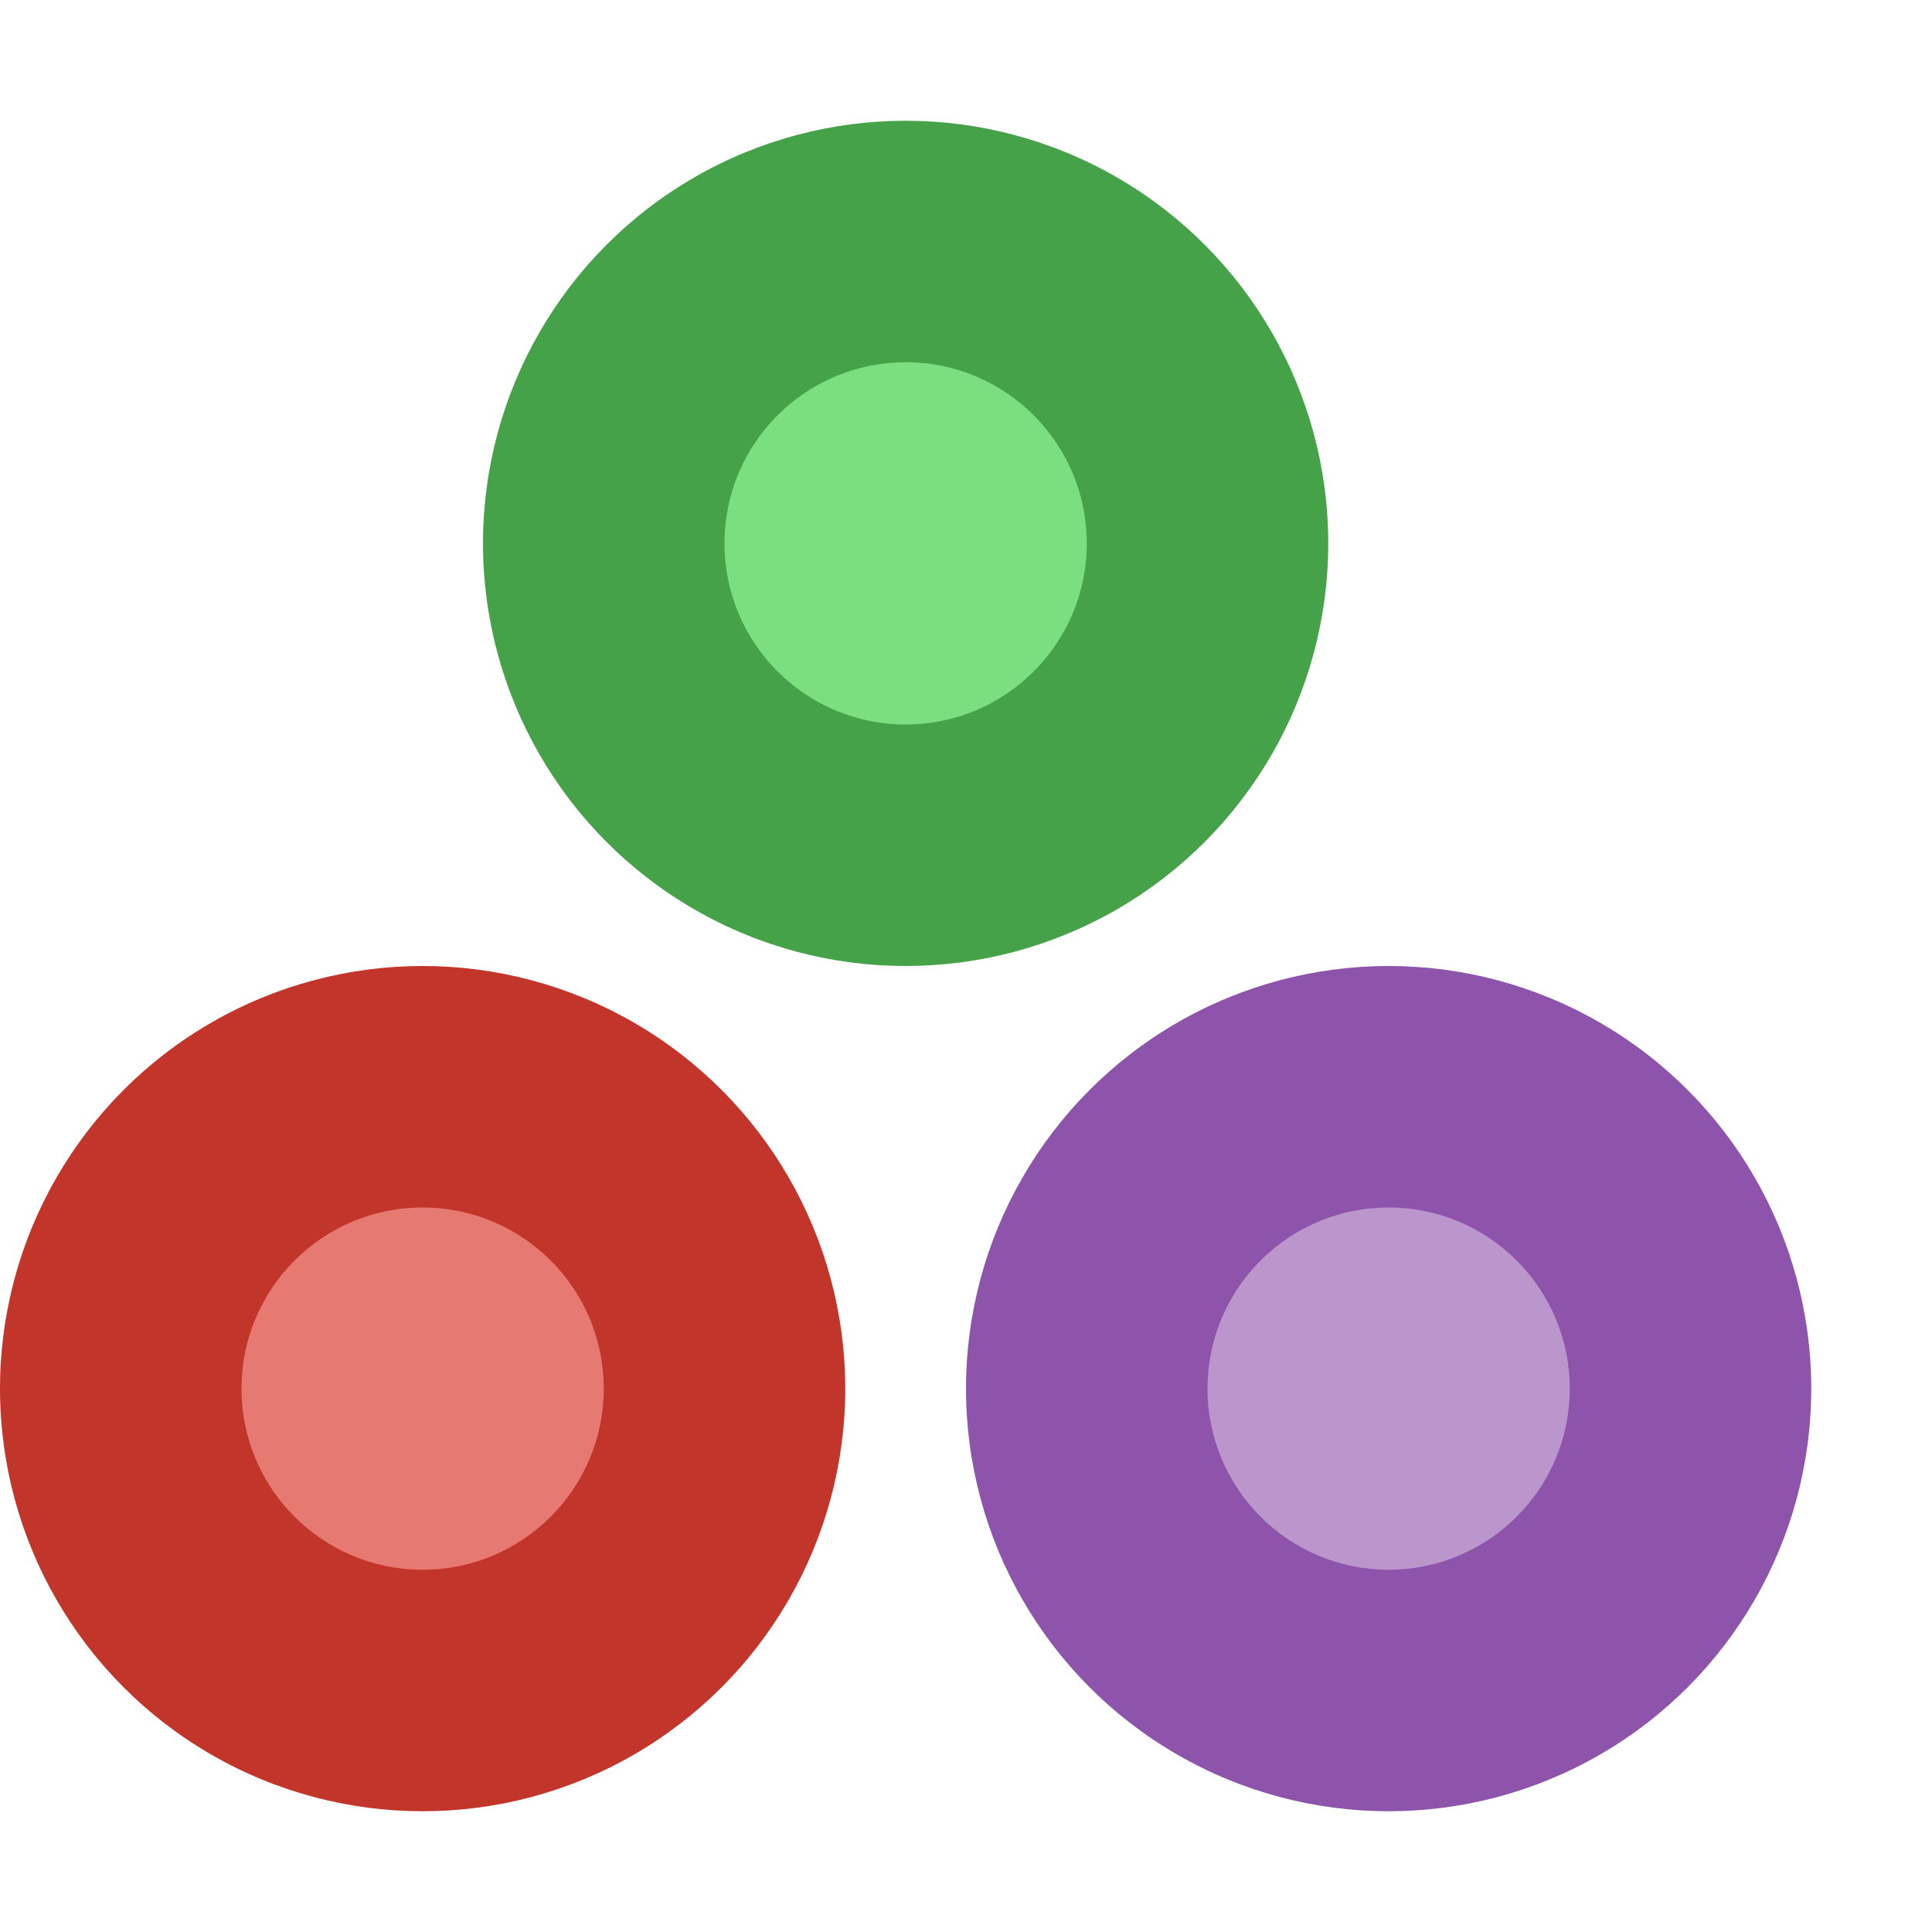 <svg xmlns="http://www.w3.org/2000/svg" width="16" height="16" version="1.1">
 <circle style="fill:#c2352a" cx="3.5" cy="11.5" r="3.5"/>
 <circle style="fill:#e67a73" cx="3.5" cy="11.5" r="1.5"/>
 <circle style="fill:#46a249" cx="7.5" cy="4.5" r="3.5"/>
 <circle style="fill:#7bde7f" cx="7.5" cy="4.5" r="1.5"/>
 <circle style="fill:#8e53ab" cx="11.5" cy="11.5" r="3.5"/>
 <circle style="fill:#ba96cc" cx="11.5" cy="11.5" r="1.5"/>
</svg>
